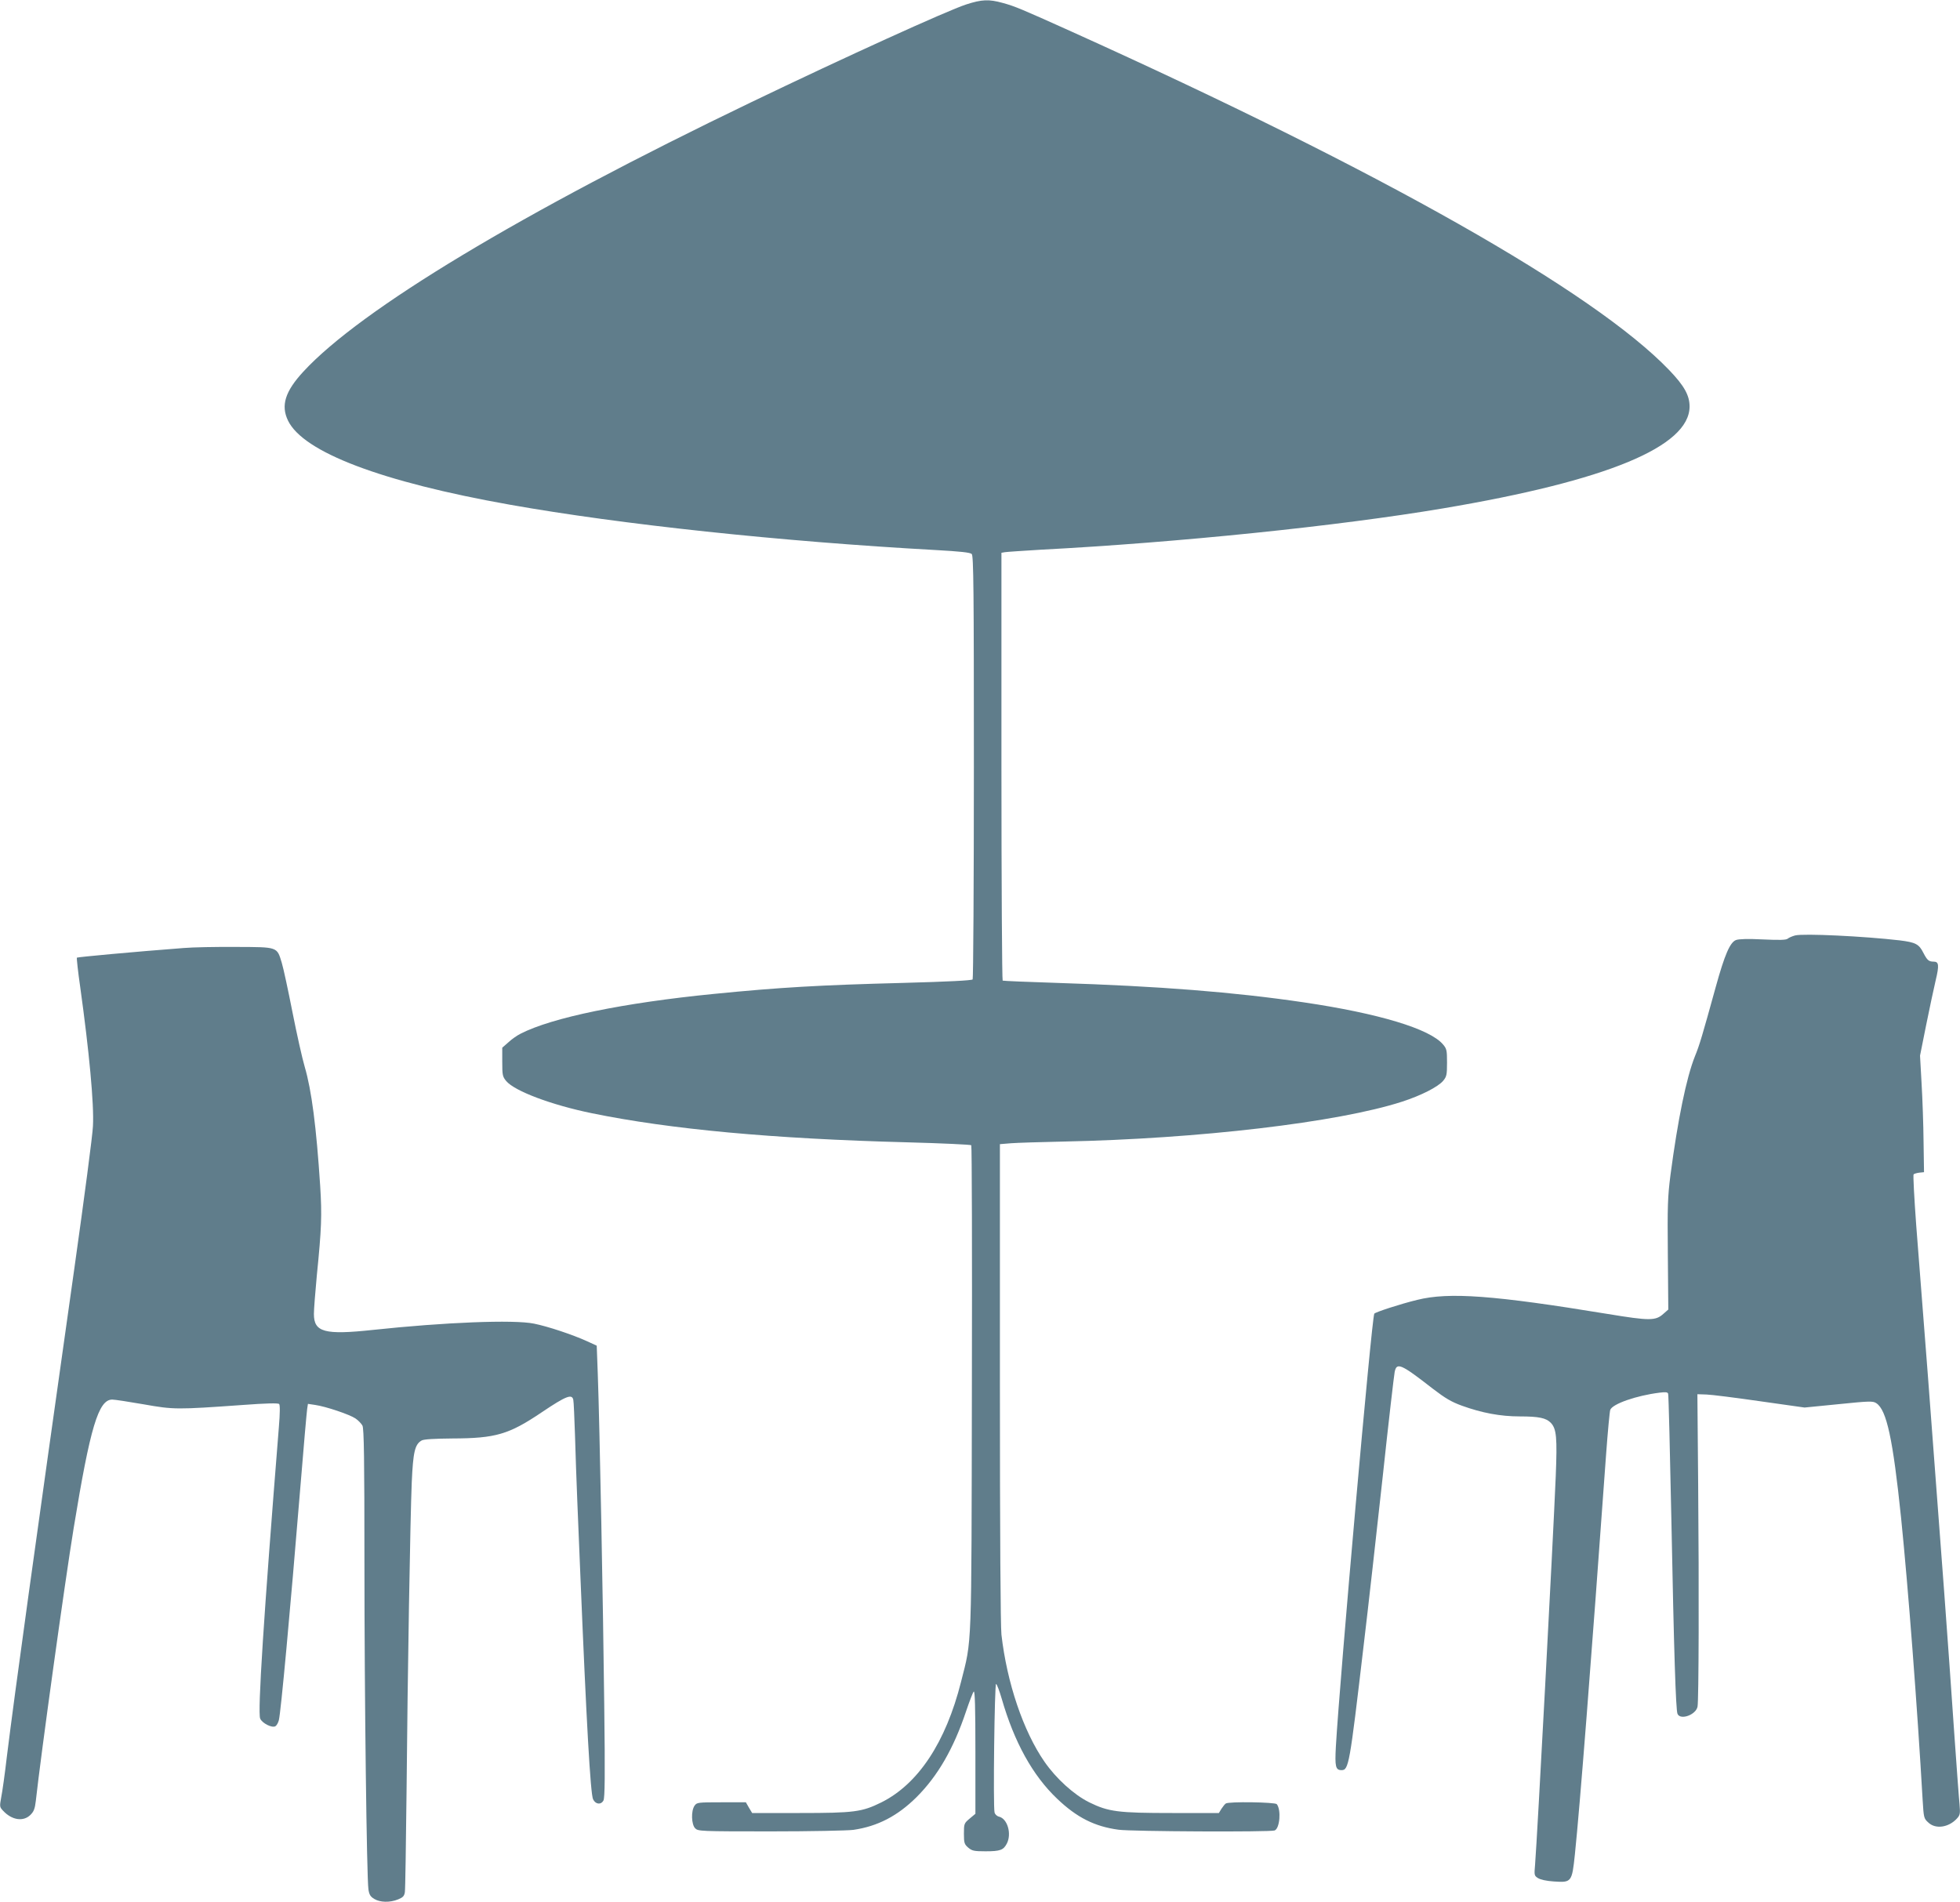<?xml version="1.0" standalone="no"?>
<!DOCTYPE svg PUBLIC "-//W3C//DTD SVG 20010904//EN"
 "http://www.w3.org/TR/2001/REC-SVG-20010904/DTD/svg10.dtd">
<svg version="1.0" xmlns="http://www.w3.org/2000/svg"
 width="1280pt" height="1242pt" viewBox="0 0 1280 1242"
 preserveAspectRatio="xMidYMid meet">
<g transform="translate(0,1242) scale(0.1,-0.1)"
fill="#607d8b" stroke="none">
<path d="M6310 12391 c-126 -41 -796 -346 -1405 -639 -1498 -720 -2550 -1353
-2924 -1759 -119 -129 -148 -221 -100 -320 100 -206 610 -400 1449 -549 726
-129 1766 -240 2779 -296 163 -9 227 -16 237 -26 12 -11 14 -236 14 -1390 0
-757 -4 -1382 -8 -1388 -4 -7 -161 -15 -457 -23 -541 -14 -802 -29 -1235 -72
-587 -58 -1055 -154 -1261 -260 -22 -11 -58 -36 -79 -56 l-40 -35 0 -93 c0
-86 2 -96 26 -125 56 -66 296 -156 559 -210 512 -105 1182 -167 2060 -190 226
-6 414 -15 418 -19 4 -4 6 -716 4 -1582 -3 -1747 1 -1638 -71 -1923 -100 -396
-280 -667 -521 -787 -126 -62 -175 -69 -532 -69 l-311 0 -21 35 -20 35 -160 0
c-154 0 -160 -1 -175 -22 -24 -34 -21 -123 4 -148 19 -19 33 -20 492 -20 260
0 504 5 541 10 159 23 289 91 413 214 139 139 242 318 323 560 22 65 44 123
50 129 8 8 11 -106 11 -394 l0 -404 -37 -31 c-37 -31 -38 -34 -38 -99 0 -61 3
-69 28 -91 25 -21 38 -24 113 -24 96 0 117 8 139 50 33 63 5 162 -50 176 -14
3 -27 15 -30 28 -10 40 0 841 10 839 5 -1 22 -45 37 -97 82 -284 202 -501 362
-653 128 -122 244 -181 400 -202 82 -12 992 -16 1020 -5 34 13 44 135 14 172
-12 13 -315 18 -333 4 -6 -4 -18 -19 -28 -34 l-17 -28 -304 0 c-355 0 -417 8
-543 70 -99 49 -216 155 -292 265 -138 199 -245 515 -281 830 -6 58 -10 650
-10 1647 l0 1556 73 6 c39 3 194 8 342 11 883 18 1792 125 2210 260 127 41
236 97 270 137 22 27 25 38 25 118 0 80 -2 91 -26 119 -85 102 -421 203 -909
275 -453 67 -947 106 -1610 127 -192 6 -353 13 -357 15 -4 3 -8 633 -8 1399
l0 1395 23 4 c12 2 117 9 232 16 899 47 1947 155 2629 270 1069 180 1609 403
1610 665 0 73 -35 136 -134 239 -492 512 -1877 1296 -3905 2211 -322 145 -366
164 -447 186 -90 25 -136 23 -238 -10z"/>
<path d="M11723 6311 c-18 -5 -40 -14 -48 -21 -11 -9 -52 -10 -162 -5 -99 5
-157 3 -176 -4 -39 -15 -74 -96 -132 -306 -89 -322 -106 -380 -136 -453 -56
-140 -112 -414 -160 -777 -18 -142 -20 -200 -17 -518 l3 -359 -32 -28 c-51
-46 -89 -46 -363 -1 -743 122 -1037 144 -1245 92 -111 -27 -273 -80 -280 -90
-17 -28 -225 -2376 -251 -2828 -7 -130 -2 -153 37 -153 47 0 53 35 143 802 31
257 87 759 126 1115 38 356 74 664 78 683 13 65 40 54 249 -109 81 -62 121
-86 190 -111 130 -47 251 -70 378 -70 125 0 172 -10 203 -42 37 -40 42 -95 32
-348 -19 -453 -121 -2364 -135 -2537 -6 -69 -6 -72 19 -88 16 -10 55 -19 103
-22 116 -8 119 -5 138 177 33 319 103 1211 204 2615 11 149 23 278 27 288 15
39 170 93 321 112 40 5 54 4 57 -7 3 -7 12 -375 21 -818 17 -874 29 -1245 40
-1272 18 -44 121 -7 131 47 8 43 10 761 4 1455 l-5 585 60 -2 c33 -1 190 -21
350 -44 l290 -41 222 22 c206 21 225 21 247 6 67 -44 108 -234 161 -746 47
-462 106 -1235 141 -1845 7 -116 8 -121 37 -147 47 -45 132 -33 186 25 22 24
23 32 18 94 -4 37 -18 230 -32 428 -49 711 -74 1043 -175 2375 -28 360 -62
801 -76 979 -13 178 -21 328 -17 332 4 4 22 9 38 11 l30 3 -3 200 c-1 110 -7
281 -13 381 l-10 180 40 200 c22 109 50 240 62 291 24 100 21 123 -13 123 -32
0 -42 9 -67 57 -29 58 -51 69 -156 82 -233 27 -627 46 -682 32z"/>
<path d="M1200 6229 c-328 -25 -693 -59 -698 -63 -2 -3 7 -90 22 -193 58 -417
91 -765 83 -907 -2 -56 -57 -472 -121 -926 -264 -1868 -387 -2755 -441 -3190
-13 -113 -30 -233 -37 -267 -11 -61 -11 -64 13 -89 57 -61 132 -72 178 -26 22
22 29 40 35 92 32 292 189 1425 247 1780 108 660 162 840 252 840 16 0 108
-14 205 -31 198 -35 214 -35 651 -4 148 11 227 13 234 6 6 -6 6 -58 -2 -153
-99 -1237 -139 -1857 -122 -1901 12 -30 78 -64 100 -50 8 5 18 23 22 39 13 48
74 712 139 1504 22 272 43 510 46 529 l5 33 47 -7 c70 -10 224 -62 263 -88 18
-12 39 -34 46 -47 10 -19 13 -219 13 -895 0 -886 15 -2055 26 -2133 5 -35 13
-48 38 -63 38 -23 102 -25 156 -3 32 13 40 22 44 47 3 18 7 311 11 652 7 791
24 1786 34 2025 9 198 20 248 65 273 14 8 81 12 201 13 282 1 368 26 583 171
159 107 198 122 206 81 3 -13 7 -115 11 -228 3 -113 10 -306 15 -430 5 -124
14 -342 20 -485 40 -969 66 -1427 83 -1465 16 -34 52 -38 68 -8 9 17 11 159 5
628 -7 632 -30 1830 -42 2154 l-7 188 -61 28 c-96 44 -259 98 -349 116 -132
27 -583 9 -1051 -41 -317 -34 -386 -15 -386 104 0 31 9 144 19 251 31 308 34
393 22 585 -25 385 -56 625 -101 778 -16 54 -52 215 -80 357 -28 142 -59 287
-70 323 -32 105 -24 102 -299 103 -130 1 -283 -2 -341 -7z"/>
</g>
</svg>
